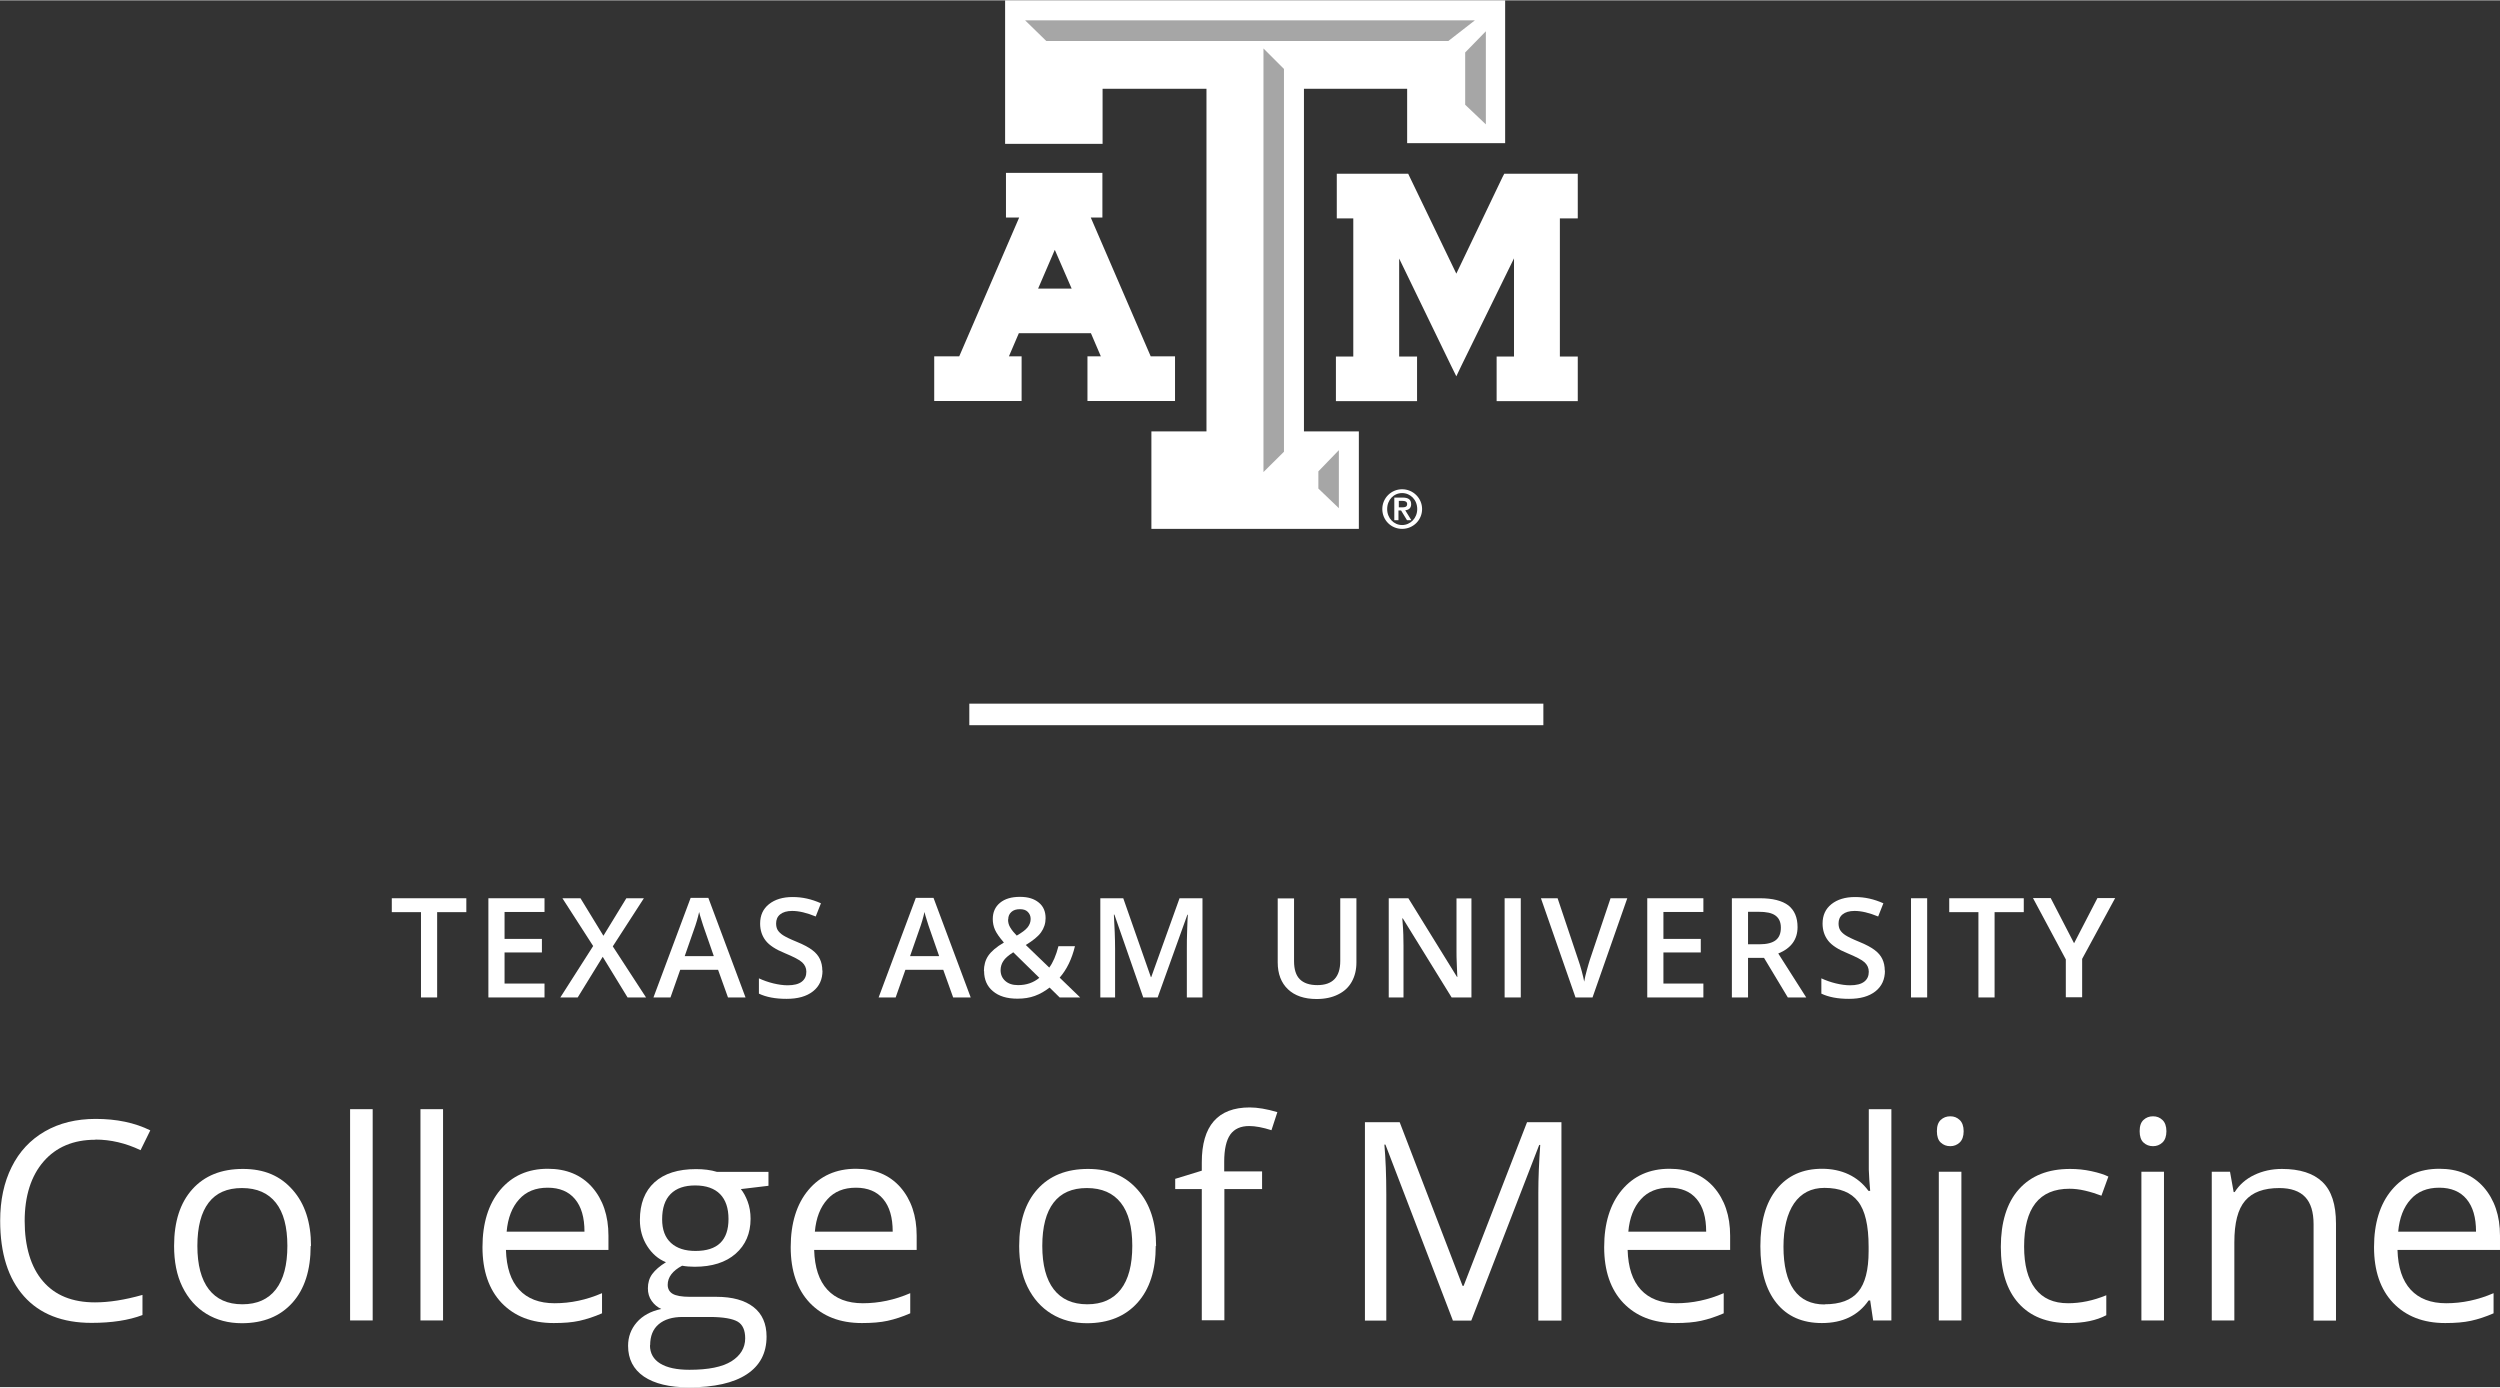 <?xml version="1.0" encoding="UTF-8"?><svg id="a" xmlns="http://www.w3.org/2000/svg" width="2in" height="1.11in" viewBox="0 0 143.89 79.82"><rect x="0" y="0" width="143.89" height="79.82" fill="#333333" stroke="none"/><rect x="55.79" y="40.48" width="33.04" height="1.24" fill="#fff" stroke-width="0"/><path d="M79.56,29.28c0-.63.51-1.14,1.14-1.14s1.15.51,1.15,1.14-.51,1.14-1.15,1.14-1.14-.51-1.14-1.14M81.57,29.28c0-.53-.39-.92-.87-.92s-.86.39-.86.92.39.92.86.92.87-.39.87-.92M80.26,28.62h.48c.31,0,.48.11.48.38,0,.22-.13.33-.34.35l.35.57h-.25l-.34-.56h-.15v.56h-.24v-1.3ZM80.51,29.18h.21c.14,0,.27-.02.27-.19,0-.15-.14-.18-.26-.18h-.22v.37Z" fill="#fff" stroke-width="0"/><polygon points="90.47 9.98 86.79 9.98 86.58 9.98 86.48 10.17 83.82 15.73 81.14 10.17 81.05 9.98 80.84 9.98 77.28 9.98 76.94 9.98 76.94 10.32 76.94 12.21 76.94 12.55 77.28 12.55 77.89 12.55 77.89 20.5 77.23 20.5 76.89 20.5 76.89 20.84 76.89 22.73 76.89 23.07 77.23 23.07 81.22 23.07 81.56 23.07 81.56 22.73 81.56 20.84 81.56 20.5 81.22 20.5 80.53 20.5 80.53 14.86 83.51 21.01 83.82 21.64 84.12 21.01 87.14 14.85 87.14 20.5 86.48 20.5 86.14 20.5 86.14 20.84 86.14 22.73 86.14 23.07 86.48 23.07 90.47 23.07 90.81 23.07 90.81 22.73 90.81 20.84 90.81 20.5 90.47 20.5 89.78 20.5 89.78 12.55 90.47 12.55 90.81 12.55 90.81 12.21 90.81 10.32 90.81 9.98 90.47 9.98" fill="#fff" stroke-width="0"/><path d="M67.29,20.49h-1.06l-3.45-7.99h.67v-2.57h-5.55v2.57h.76l-3.45,7.99h-1.44v2.57h5.03v-2.57h-.73l.57-1.33h4.15l.57,1.33h-.77v2.57h5.04v-2.57h-.34ZM61.68,16.59h-1.93l.96-2.23.97,2.23Z" fill="#fff" stroke-width="0"/><polygon points="86.25 0 58.24 0 57.85 0 57.85 .39 57.85 7.87 57.85 8.26 58.24 8.26 63.07 8.26 63.46 8.26 63.46 7.87 63.46 5.09 69.44 5.09 69.44 24.81 66.65 24.81 66.27 24.81 66.27 25.2 66.27 30.03 66.27 30.42 66.65 30.42 77.82 30.42 78.21 30.42 78.21 30.03 78.21 25.2 78.21 24.81 77.82 24.81 75.05 24.81 75.05 5.09 80.99 5.09 80.99 7.83 80.99 8.22 81.38 8.22 86.25 8.22 86.63 8.22 86.63 7.83 86.63 .39 86.63 0 86.25 0" fill="#fff" stroke-width="0"/><polygon points="75.88 27.11 77.06 25.89 77.06 29.23 75.88 28.1 75.88 27.11" fill="#a6a6a6" stroke-width="0"/><polygon points="73.9 25.98 72.72 27.15 72.72 2.77 73.9 3.95 73.9 25.98" fill="#a6a6a6" stroke-width="0"/><polygon points="60.22 2.34 59 1.15 84.89 1.15 83.36 2.34 60.22 2.34" fill="#a6a6a6" stroke-width="0"/><polygon points="85.52 7.14 84.33 6.01 84.33 3 85.52 1.78 85.52 7.14" fill="#a6a6a6" stroke-width="0"/><path d="M25.16,57.39h-.93v-4.91h-1.68v-.8h4.29v.8h-1.68v4.91Z" fill="#fff" stroke-width="0"/><path d="M31.34,57.39h-3.23v-5.71h3.23v.79h-2.3v1.55h2.15v.78h-2.15v1.79h2.3v.79Z" fill="#fff" stroke-width="0"/><path d="M37.19,57.39h-1.07l-1.43-2.34-1.44,2.34h-1l1.89-2.96-1.77-2.75h1.04l1.32,2.16,1.32-2.16h1.01l-1.79,2.77,1.92,2.95Z" fill="#fff" stroke-width="0"/><path d="M41.9,57.39l-.57-1.59h-2.18l-.56,1.59h-.98l2.14-5.73h1.02l2.14,5.73h-.99ZM41.08,55l-.54-1.55c-.04-.1-.09-.27-.16-.49-.07-.22-.12-.39-.14-.49-.07.32-.17.67-.31,1.05l-.52,1.49h1.66Z" fill="#fff" stroke-width="0"/><path d="M47.34,55.84c0,.51-.18.91-.55,1.2s-.87.43-1.52.43-1.17-.1-1.59-.3v-.88c.26.12.54.22.83.29s.57.11.82.11c.37,0,.64-.07.82-.21s.26-.33.26-.57c0-.21-.08-.39-.24-.54s-.5-.32-1-.53c-.52-.21-.89-.45-1.1-.72-.21-.27-.32-.6-.32-.98,0-.48.17-.85.51-1.12s.79-.41,1.36-.41,1.09.12,1.63.36l-.3.76c-.51-.21-.96-.32-1.36-.32-.3,0-.53.07-.69.2-.16.13-.23.31-.23.52,0,.15.03.28.09.38s.17.21.31.3.4.22.77.37c.42.17.73.34.92.49.2.15.34.32.43.51.09.19.14.41.14.67Z" fill="#fff" stroke-width="0"/><path d="M54.86,57.39l-.57-1.59h-2.18l-.56,1.59h-.98l2.14-5.73h1.02l2.14,5.73h-.99ZM54.05,55l-.54-1.55c-.04-.1-.09-.27-.16-.49-.07-.22-.12-.39-.14-.49-.07.32-.17.67-.31,1.05l-.52,1.49h1.66Z" fill="#fff" stroke-width="0"/><path d="M56.63,55.88c0-.34.08-.64.25-.89s.47-.51.9-.76c-.25-.29-.42-.53-.51-.73s-.13-.41-.13-.62c0-.4.14-.71.42-.94.28-.23.66-.34,1.14-.34s.82.11,1.09.33.39.52.39.9c0,.3-.09.57-.26.81s-.47.48-.88.73l1.35,1.3c.21-.28.39-.69.53-1.23h.95c-.18.74-.47,1.34-.88,1.81l1.18,1.14h-1.18l-.58-.57c-.27.21-.55.37-.85.48-.3.11-.63.16-1,.16-.6,0-1.07-.14-1.41-.43-.34-.28-.51-.67-.51-1.16ZM58.6,56.68c.48,0,.88-.14,1.22-.42l-1.5-1.47c-.28.18-.47.34-.57.5-.1.15-.16.33-.16.53,0,.25.09.46.27.62s.42.24.73.24ZM58.02,52.91c0,.16.04.32.13.46.09.15.21.3.37.46.29-.17.5-.32.62-.47s.18-.31.18-.49c0-.17-.06-.3-.17-.41s-.26-.15-.45-.15c-.21,0-.37.05-.49.16s-.18.25-.18.42Z" fill="#fff" stroke-width="0"/><path d="M65.8,57.39l-1.66-4.77h-.03c.04.71.07,1.37.07,1.99v2.78h-.85v-5.71h1.32l1.59,4.54h.02l1.63-4.54h1.32v5.71h-.9v-2.82c0-.28,0-.65.02-1.11.01-.46.03-.73.04-.83h-.03l-1.71,4.76h-.82Z" fill="#fff" stroke-width="0"/><path d="M78.07,51.68v3.7c0,.42-.09.79-.27,1.11s-.44.56-.79.73c-.34.17-.75.26-1.23.26-.71,0-1.26-.19-1.65-.56s-.59-.89-.59-1.55v-3.68h.94v3.61c0,.47.11.82.33,1.04.22.22.55.34,1.01.34.88,0,1.32-.46,1.32-1.39v-3.61h.93Z" fill="#fff" stroke-width="0"/><path d="M84.69,57.39h-1.14l-2.81-4.55h-.03l.02.25c.04.48.05.93.05,1.33v2.97h-.85v-5.71h1.13l2.8,4.53h.02c0-.06-.02-.28-.03-.65-.02-.38-.02-.67-.02-.88v-2.99h.86v5.71Z" fill="#fff" stroke-width="0"/><path d="M86.6,57.39v-5.71h.93v5.71h-.93Z" fill="#fff" stroke-width="0"/><path d="M92.69,51.68h.97l-2,5.71h-.98l-1.99-5.71h.96l1.19,3.55c.06.17.13.39.2.65.07.27.12.47.14.6.03-.2.09-.43.16-.69.07-.26.13-.45.17-.58l1.19-3.54Z" fill="#fff" stroke-width="0"/><path d="M98.04,57.39h-3.23v-5.71h3.23v.79h-2.3v1.55h2.15v.78h-2.15v1.79h2.3v.79Z" fill="#fff" stroke-width="0"/><path d="M100.61,55.11v2.28h-.93v-5.71h1.61c.74,0,1.28.14,1.64.41.35.28.53.69.53,1.25,0,.71-.37,1.22-1.11,1.52l1.61,2.53h-1.06l-1.37-2.28h-.92ZM100.61,54.33h.65c.43,0,.75-.08.95-.24.2-.16.29-.4.29-.72s-.11-.55-.32-.7-.53-.21-.95-.21h-.62v1.87Z" fill="#fff" stroke-width="0"/><path d="M108.49,55.84c0,.51-.18.91-.55,1.2s-.87.43-1.52.43-1.17-.1-1.59-.3v-.88c.26.12.54.22.83.29s.57.11.82.11c.37,0,.64-.07.82-.21s.26-.33.26-.57c0-.21-.08-.39-.24-.54s-.5-.32-1-.53c-.52-.21-.89-.45-1.1-.72-.21-.27-.32-.6-.32-.98,0-.48.17-.85.51-1.12s.79-.41,1.36-.41,1.09.12,1.63.36l-.3.76c-.51-.21-.96-.32-1.36-.32-.3,0-.53.07-.69.2-.16.13-.23.31-.23.52,0,.15.03.28.09.38s.17.21.31.3.4.22.77.37c.42.17.73.34.92.49.2.15.34.32.43.51.09.19.14.41.14.67Z" fill="#fff" stroke-width="0"/><path d="M109.99,57.39v-5.71h.93v5.71h-.93Z" fill="#fff" stroke-width="0"/><path d="M114.8,57.39h-.93v-4.91h-1.68v-.8h4.29v.8h-1.68v4.91Z" fill="#fff" stroke-width="0"/><path d="M119.37,54.28l1.35-2.61h1.02l-1.9,3.5v2.21h-.94v-2.18l-1.89-3.53h1.02l1.35,2.61Z" fill="#fff" stroke-width="0"/><path d="M5.48,65.58c-1.25,0-2.25.42-2.97,1.25s-1.09,1.98-1.09,3.43.35,2.65,1.05,3.46c.7.82,1.7,1.22,3,1.22.8,0,1.71-.14,2.73-.43v1.16c-.79.3-1.77.45-2.93.45-1.68,0-2.98-.51-3.89-1.53-.91-1.02-1.37-2.47-1.37-4.35,0-1.18.22-2.21.66-3.09.44-.89,1.08-1.57,1.91-2.05.83-.48,1.81-.72,2.93-.72,1.2,0,2.25.22,3.14.66l-.56,1.14c-.86-.41-1.73-.61-2.59-.61Z" fill="#fff" stroke-width="0"/><path d="M17.88,71.69c0,1.4-.35,2.49-1.05,3.27-.7.78-1.67,1.18-2.91,1.18-.77,0-1.45-.18-2.04-.54s-1.05-.88-1.38-1.55-.48-1.46-.48-2.36c0-1.4.35-2.48,1.05-3.26.7-.78,1.67-1.17,2.91-1.17s2.15.4,2.86,1.2,1.06,1.88,1.06,3.23ZM11.36,71.69c0,1.09.22,1.93.66,2.5.44.57,1.08.86,1.93.86s1.49-.29,1.93-.86.66-1.4.66-2.5-.22-1.92-.66-2.48c-.44-.56-1.09-.85-1.95-.85s-1.49.28-1.92.84c-.43.56-.65,1.39-.65,2.49Z" fill="#fff" stroke-width="0"/><path d="M21.45,75.98h-1.3v-12.16h1.3v12.16Z" fill="#fff" stroke-width="0"/><path d="M25.5,75.98h-1.3v-12.16h1.3v12.16Z" fill="#fff" stroke-width="0"/><path d="M31.87,76.13c-1.27,0-2.26-.39-3-1.16-.73-.77-1.1-1.84-1.1-3.21s.34-2.48,1.02-3.29,1.59-1.22,2.74-1.22c1.07,0,1.92.35,2.55,1.06.62.71.94,1.64.94,2.79v.82h-5.9c.03,1.01.28,1.77.76,2.29.48.52,1.16.78,2.04.78.92,0,1.83-.19,2.73-.58v1.16c-.46.2-.89.34-1.3.43s-.9.13-1.48.13ZM31.52,68.34c-.69,0-1.24.22-1.64.67-.41.45-.65,1.07-.72,1.86h4.48c0-.82-.18-1.44-.55-1.88-.36-.43-.89-.65-1.56-.65Z" fill="#fff" stroke-width="0"/><path d="M44.23,67.41v.82l-1.59.19c.15.18.28.42.39.71.11.29.17.63.17,1,0,.84-.29,1.51-.86,2.01s-1.36.75-2.36.75c-.25,0-.5-.02-.72-.06-.55.29-.83.66-.83,1.1,0,.23.1.41.29.52.19.11.52.17.99.17h1.52c.93,0,1.64.2,2.14.59s.75.96.75,1.7c0,.95-.38,1.67-1.14,2.17-.76.5-1.87.75-3.33.75-1.12,0-1.98-.21-2.59-.62-.61-.42-.91-1.01-.91-1.77,0-.52.17-.97.5-1.35s.8-.64,1.41-.77c-.22-.1-.4-.25-.55-.46-.15-.21-.22-.45-.22-.73,0-.31.08-.59.25-.82s.43-.46.79-.68c-.44-.18-.8-.49-1.08-.93s-.42-.94-.42-1.5c0-.94.28-1.66.84-2.17s1.36-.76,2.39-.76c.45,0,.85.05,1.21.16h2.96ZM37.41,77.41c0,.46.2.81.59,1.05.39.24.95.36,1.68.36,1.09,0,1.89-.16,2.42-.49.52-.33.79-.77.79-1.32,0-.46-.14-.79-.43-.96s-.83-.27-1.62-.27h-1.55c-.59,0-1.05.14-1.38.42s-.49.68-.49,1.21ZM38.11,70.16c0,.6.17,1.05.51,1.36.34.31.81.46,1.41.46,1.27,0,1.9-.61,1.9-1.84s-.64-1.93-1.92-1.93c-.61,0-1.08.16-1.41.49s-.49.82-.49,1.46Z" fill="#fff" stroke-width="0"/><path d="M49.61,76.13c-1.27,0-2.26-.39-3-1.16-.73-.77-1.1-1.84-1.1-3.21s.34-2.48,1.02-3.29,1.59-1.22,2.74-1.22c1.07,0,1.92.35,2.55,1.06.62.71.94,1.64.94,2.79v.82h-5.9c.03,1.01.28,1.77.76,2.29.48.52,1.16.78,2.04.78.92,0,1.83-.19,2.73-.58v1.16c-.46.2-.89.34-1.3.43s-.9.13-1.48.13ZM49.26,68.34c-.69,0-1.24.22-1.64.67-.41.45-.65,1.07-.72,1.86h4.48c0-.82-.18-1.44-.55-1.88-.36-.43-.89-.65-1.56-.65Z" fill="#fff" stroke-width="0"/><path d="M66.52,71.69c0,1.4-.35,2.49-1.05,3.27-.7.78-1.67,1.18-2.91,1.18-.77,0-1.45-.18-2.04-.54s-1.05-.88-1.38-1.55-.48-1.46-.48-2.36c0-1.4.35-2.48,1.05-3.26.7-.78,1.67-1.17,2.91-1.17s2.15.4,2.86,1.2,1.06,1.88,1.06,3.23ZM59.99,71.69c0,1.09.22,1.93.66,2.5.44.57,1.08.86,1.93.86s1.49-.29,1.93-.86.66-1.4.66-2.5-.22-1.92-.66-2.48c-.44-.56-1.09-.85-1.95-.85s-1.49.28-1.92.84c-.43.56-.65,1.39-.65,2.49Z" fill="#fff" stroke-width="0"/><path d="M72.65,68.42h-2.18v7.55h-1.3v-7.55h-1.53v-.59l1.53-.47v-.48c0-2.1.92-3.16,2.76-3.16.45,0,.98.09,1.59.27l-.34,1.04c-.5-.16-.93-.24-1.28-.24-.49,0-.85.16-1.09.49-.23.33-.35.85-.35,1.57v.55h2.18v1.01Z" fill="#fff" stroke-width="0"/><path d="M83.62,75.98l-3.88-10.12h-.06c.07.8.11,1.76.11,2.86v7.27h-1.23v-11.42h2l3.62,9.42h.06l3.65-9.42h1.98v11.42h-1.33v-7.36c0-.84.04-1.76.11-2.75h-.06l-3.91,10.11h-1.07Z" fill="#fff" stroke-width="0"/><path d="M96.43,76.13c-1.27,0-2.26-.39-3-1.16-.73-.77-1.1-1.84-1.1-3.21s.34-2.48,1.02-3.29,1.59-1.22,2.74-1.22c1.07,0,1.92.35,2.55,1.06.62.71.94,1.64.94,2.79v.82h-5.9c.03,1.01.28,1.77.76,2.29.48.52,1.16.78,2.04.78.92,0,1.83-.19,2.73-.58v1.16c-.46.2-.89.34-1.3.43s-.9.13-1.48.13ZM96.08,68.34c-.69,0-1.24.22-1.64.67-.41.45-.65,1.07-.72,1.86h4.48c0-.82-.18-1.44-.55-1.88-.36-.43-.89-.65-1.56-.65Z" fill="#fff" stroke-width="0"/><path d="M107.62,74.83h-.07c-.6.87-1.5,1.3-2.69,1.3-1.12,0-1.99-.38-2.61-1.15s-.93-1.85-.93-3.27.31-2.51.94-3.29,1.5-1.17,2.61-1.17,2.05.42,2.67,1.27h.1l-.05-.62-.03-.6v-3.48h1.3v12.16h-1.05l-.17-1.15ZM105.02,75.05c.89,0,1.53-.24,1.93-.72.4-.48.6-1.26.6-2.33v-.27c0-1.21-.2-2.08-.61-2.6-.4-.52-1.05-.78-1.93-.78-.76,0-1.34.3-1.75.89-.4.59-.61,1.43-.61,2.5s.2,1.92.6,2.48c.4.56.99.84,1.77.84Z" fill="#fff" stroke-width="0"/><path d="M111.48,65.09c0-.3.07-.51.22-.65.15-.14.33-.21.55-.21s.39.07.54.21.23.36.23.65-.08.51-.23.65c-.15.14-.33.21-.54.21-.22,0-.4-.07-.55-.21-.15-.14-.22-.36-.22-.65ZM112.89,75.98h-1.3v-8.56h1.3v8.56Z" fill="#fff" stroke-width="0"/><path d="M119.06,76.13c-1.24,0-2.2-.38-2.88-1.14-.68-.76-1.02-1.84-1.02-3.24s.34-2.54,1.04-3.32,1.67-1.17,2.95-1.17c.41,0,.82.04,1.23.13.41.09.73.19.97.31l-.4,1.1c-.29-.11-.6-.21-.94-.29-.34-.08-.64-.11-.9-.11-1.74,0-2.61,1.11-2.61,3.33,0,1.05.21,1.86.64,2.42s1.05.84,1.89.84c.71,0,1.45-.15,2.2-.46v1.15c-.57.3-1.29.45-2.16.45Z" fill="#fff" stroke-width="0"/><path d="M123.15,65.09c0-.3.07-.51.22-.65.15-.14.33-.21.55-.21s.39.07.54.21.23.36.23.65-.08.51-.23.65c-.15.14-.33.21-.54.21-.22,0-.4-.07-.55-.21-.15-.14-.22-.36-.22-.65ZM124.55,75.98h-1.3v-8.56h1.3v8.56Z" fill="#fff" stroke-width="0"/><path d="M133.16,75.98v-5.54c0-.7-.16-1.22-.48-1.56s-.82-.52-1.49-.52c-.9,0-1.55.24-1.97.73s-.62,1.28-.62,2.4v4.49h-1.3v-8.56h1.05l.21,1.17h.06c.27-.42.64-.75,1.12-.98.48-.23,1.01-.35,1.6-.35,1.03,0,1.81.25,2.33.75.52.5.78,1.29.78,2.39v5.59h-1.3Z" fill="#fff" stroke-width="0"/><path d="M140.74,76.13c-1.27,0-2.26-.39-3-1.16-.73-.77-1.1-1.84-1.1-3.21s.34-2.48,1.02-3.29,1.59-1.22,2.74-1.22c1.07,0,1.92.35,2.55,1.06.62.71.94,1.64.94,2.79v.82h-5.9c.03,1.01.28,1.77.76,2.29.48.52,1.16.78,2.04.78.92,0,1.83-.19,2.73-.58v1.16c-.46.2-.89.34-1.3.43s-.9.13-1.48.13ZM140.39,68.34c-.69,0-1.24.22-1.64.67-.41.45-.65,1.07-.72,1.86h4.48c0-.82-.18-1.44-.55-1.88-.36-.43-.89-.65-1.56-.65Z" fill="#fff" stroke-width="0"/></svg>